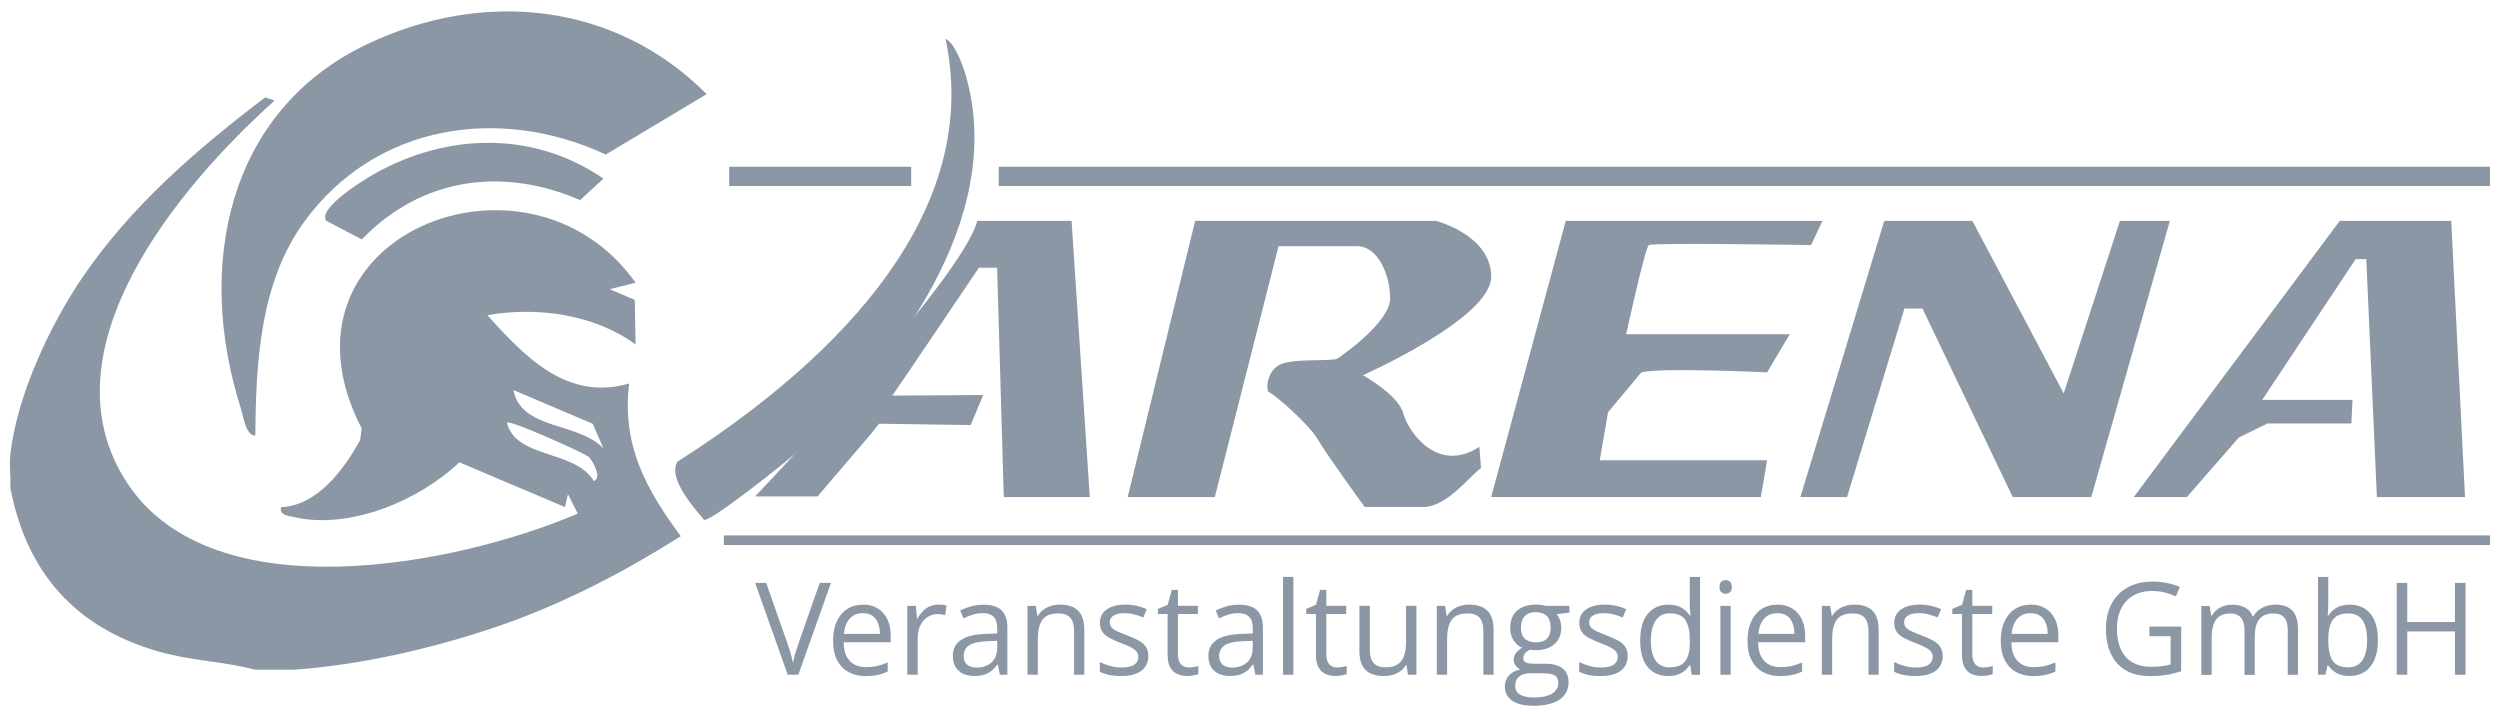 <svg width="126" height="36" viewBox="0 0 126 36" fill="none" xmlns="http://www.w3.org/2000/svg">
<path d="M0.518 22.937C0.833 19.991 2.496 16.423 4.154 13.983C6.589 10.398 9.941 7.504 13.361 4.91L13.841 5.07C9.043 9.362 2.022 17.695 6.421 24.358C10.744 30.908 23.032 28.489 29.118 25.885L28.626 24.907L28.471 25.556L23.151 23.299C21.11 25.248 17.598 26.713 14.799 26.057C14.505 25.987 14.071 25.959 14.165 25.561C15.986 25.49 17.345 23.655 18.151 22.177L18.23 21.6C13.239 11.92 26.59 6.576 32.036 14.249L30.735 14.575L31.993 15.114L32.034 17.362C29.962 15.843 27.074 15.443 24.564 15.884C26.471 18.011 28.608 20.23 31.709 19.329C31.329 22.419 32.561 24.663 34.313 27.024C31.514 28.792 28.509 30.367 25.38 31.465C22.066 32.627 18.25 33.515 14.812 33.754H12.862C11.224 33.323 9.773 33.33 8.064 32.856C3.853 31.68 1.34 28.902 0.518 24.574C0.556 24.037 0.462 23.465 0.518 22.934V22.937ZM30.419 22.608L29.873 21.359L25.875 19.658C26.283 21.705 29.146 21.243 30.419 22.608ZM29.678 23.029C29.521 22.87 25.712 21.146 25.547 21.3C26.004 23.137 28.978 22.655 29.934 24.248C30.363 24.066 29.863 23.222 29.676 23.029H29.678Z" fill="#8C97A6"/>
<path d="M12.867 21.952C12.377 21.952 12.261 20.964 12.134 20.566C9.87 13.472 11.406 5.606 18.501 2.227C24.315 -0.542 30.974 0.087 35.617 4.744L30.533 7.787C25.175 5.308 18.942 6.237 15.339 11.168C13.103 14.226 12.895 18.298 12.869 21.957L12.867 21.952Z" fill="#8C97A6"/>
<path d="M47.651 1.955C48.163 2.17 48.591 3.479 48.726 3.979C50.643 11.081 45.059 18.506 40.001 22.927C39.445 23.411 35.837 26.29 35.485 26.205C34.95 25.564 33.636 24.078 34.146 23.265C41.149 18.809 49.667 11.309 47.651 1.955Z" fill="#8C97A6"/>
<path d="M16.445 11.13C15.98 10.501 18.384 9.036 18.828 8.785C22.505 6.696 26.874 6.57 30.413 9.003L29.239 10.085C25.327 8.395 21.247 8.944 18.235 12.069L16.445 11.13Z" fill="#8C97A6"/>
<path d="M38.056 25.02C38.056 25.02 48.503 14.085 49.253 11.132H54.008L54.925 25.053H50.59L50.255 13.493H49.337C49.337 13.493 45.389 19.35 44.973 19.94L49.555 19.909L48.921 21.423L44.301 21.356L43.916 21.846L41.208 25.017H38.056V25.02Z" fill="#8C97A6"/>
<path d="M56.835 25.053L60.235 11.132H72.376C72.376 11.132 75.157 11.848 75.157 13.947C75.157 16.045 68.692 18.911 68.692 18.911C68.692 18.911 70.487 19.914 70.722 20.823C70.958 21.731 72.434 23.907 74.559 22.521L74.643 23.594C74.026 24.02 72.941 25.554 71.714 25.554H68.785C68.785 25.554 66.896 22.973 66.425 22.159C65.953 21.346 64.158 19.817 63.968 19.771C63.777 19.725 63.826 18.637 64.581 18.344C65.337 18.052 67.18 18.229 67.416 18.067C67.652 17.905 70.061 16.233 70.061 15.04C70.061 13.847 69.447 12.41 68.407 12.41H64.439L61.227 25.053H56.835Z" fill="#8C97A6"/>
<path d="M75.155 25.053H88.746L89.063 23.196H80.629L81.045 20.776L82.721 18.768C83.672 18.511 89.063 18.768 89.063 18.768L90.204 16.843H81.96C81.96 16.843 82.911 12.479 83.102 12.351C83.292 12.223 91.281 12.351 91.281 12.351L91.852 11.132H78.915L75.155 25.053Z" fill="#8C97A6"/>
<path d="M90.739 25.053L94.966 11.132H99.408L104.01 19.827L106.845 11.132H109.361L105.4 25.053H101.442L96.893 15.55H95.983L93.092 25.053H90.739Z" fill="#8C97A6"/>
<path d="M107.54 25.053L117.924 11.132H123.542L124.237 25.053H119.795L119.26 13.059H118.725L114.016 20.153H118.565L118.512 21.343H114.285L112.84 22.047L110.218 25.053H107.54Z" fill="#8C97A6"/>
<path d="M45.924 8.405H36.752V9.377H45.924V8.405Z" fill="#8C97A6"/>
<path d="M125.497 8.405H50.336V9.377H125.497V8.405Z" fill="#8C97A6"/>
<path d="M125.5 26.985H36.481V27.47H125.5V26.985Z" fill="#8C97A6"/>
<path d="M41.88 29.377L40.236 34.008H39.702L38.058 29.377H38.616L39.686 32.427C39.729 32.55 39.77 32.666 39.803 32.779C39.838 32.892 39.869 32.999 39.894 33.102C39.922 33.205 39.945 33.305 39.965 33.402C39.986 33.305 40.011 33.205 40.036 33.099C40.064 32.994 40.094 32.886 40.13 32.773C40.166 32.661 40.206 32.543 40.249 32.417L41.314 29.377H41.88Z" fill="#8C97A6"/>
<path d="M43.497 30.472C43.789 30.472 44.04 30.539 44.248 30.67C44.456 30.8 44.616 30.985 44.727 31.219C44.839 31.455 44.892 31.729 44.892 32.045V32.371H42.521C42.526 32.779 42.628 33.089 42.823 33.302C43.018 33.515 43.289 33.623 43.644 33.623C43.862 33.623 44.053 33.602 44.22 33.564C44.387 33.523 44.56 33.464 44.74 33.387V33.849C44.567 33.925 44.395 33.984 44.225 34.02C44.055 34.056 43.855 34.074 43.622 34.074C43.292 34.074 43.005 34.005 42.76 33.869C42.514 33.733 42.323 33.533 42.189 33.269C42.052 33.004 41.986 32.681 41.986 32.299C41.986 31.917 42.047 31.601 42.171 31.326C42.295 31.052 42.47 30.842 42.696 30.695C42.922 30.547 43.191 30.475 43.497 30.475V30.472ZM43.49 30.903C43.213 30.903 42.99 30.995 42.825 31.178C42.661 31.36 42.562 31.619 42.531 31.947H44.347C44.347 31.739 44.314 31.557 44.25 31.401C44.187 31.244 44.096 31.121 43.969 31.034C43.845 30.947 43.682 30.903 43.487 30.903H43.49Z" fill="#8C97A6"/>
<path d="M47.291 30.472C47.359 30.472 47.433 30.475 47.506 30.482C47.582 30.49 47.648 30.5 47.706 30.513L47.641 31.001C47.585 30.985 47.521 30.975 47.453 30.965C47.385 30.954 47.319 30.952 47.258 30.952C47.121 30.952 46.989 30.98 46.867 31.037C46.745 31.093 46.639 31.172 46.545 31.278C46.454 31.383 46.38 31.509 46.33 31.655C46.279 31.801 46.251 31.965 46.251 32.145V34.008H45.729V30.536H46.16L46.215 31.175H46.238C46.309 31.047 46.396 30.929 46.495 30.821C46.596 30.713 46.71 30.629 46.844 30.567C46.979 30.506 47.126 30.472 47.288 30.472H47.291Z" fill="#8C97A6"/>
<path d="M49.565 30.477C49.973 30.477 50.278 30.57 50.475 30.757C50.673 30.942 50.772 31.239 50.772 31.647V34.008H50.394L50.293 33.495H50.267C50.171 33.62 50.072 33.728 49.966 33.813C49.862 33.897 49.74 33.961 49.603 34.005C49.466 34.049 49.299 34.069 49.101 34.069C48.893 34.069 48.708 34.033 48.546 33.959C48.383 33.884 48.257 33.774 48.163 33.623C48.069 33.471 48.023 33.282 48.023 33.053C48.023 32.707 48.16 32.44 48.432 32.255C48.703 32.071 49.116 31.968 49.672 31.95L50.262 31.924V31.711C50.262 31.411 50.199 31.201 50.072 31.08C49.946 30.96 49.765 30.901 49.535 30.901C49.355 30.901 49.185 30.926 49.02 30.98C48.858 31.034 48.703 31.096 48.556 31.167L48.396 30.767C48.551 30.688 48.728 30.618 48.929 30.562C49.129 30.506 49.34 30.477 49.563 30.477H49.565ZM50.26 32.296L49.737 32.319C49.309 32.337 49.007 32.407 48.832 32.532C48.657 32.658 48.569 32.833 48.569 33.061C48.569 33.258 48.63 33.407 48.746 33.502C48.865 33.597 49.023 33.646 49.22 33.646C49.525 33.646 49.776 33.561 49.968 33.389C50.161 33.217 50.26 32.961 50.26 32.62V32.296Z" fill="#8C97A6"/>
<path d="M53.412 30.472C53.82 30.472 54.127 30.572 54.335 30.775C54.543 30.977 54.649 31.301 54.649 31.745V34.008H54.134V31.781C54.134 31.491 54.068 31.275 53.939 31.131C53.81 30.988 53.609 30.916 53.338 30.916C52.958 30.916 52.692 31.024 52.537 31.242C52.382 31.46 52.306 31.776 52.306 32.188V34.008H51.786V30.536H52.205L52.283 31.037H52.311C52.385 30.913 52.479 30.811 52.59 30.729C52.702 30.644 52.828 30.582 52.968 30.539C53.107 30.495 53.255 30.475 53.409 30.475L53.412 30.472Z" fill="#8C97A6"/>
<path d="M57.877 33.058C57.877 33.279 57.821 33.466 57.712 33.618C57.603 33.769 57.446 33.882 57.243 33.959C57.04 34.036 56.797 34.072 56.515 34.072C56.274 34.072 56.066 34.054 55.892 34.015C55.717 33.977 55.562 33.923 55.43 33.854V33.369C55.569 33.438 55.737 33.502 55.932 33.559C56.127 33.615 56.325 33.643 56.528 33.643C56.825 33.643 57.04 33.594 57.172 33.497C57.306 33.4 57.372 33.269 57.372 33.102C57.372 33.007 57.344 32.922 57.291 32.85C57.238 32.779 57.149 32.707 57.023 32.638C56.896 32.568 56.723 32.494 56.503 32.412C56.285 32.327 56.094 32.242 55.935 32.16C55.775 32.078 55.651 31.976 55.565 31.855C55.478 31.734 55.435 31.578 55.435 31.386C55.435 31.093 55.552 30.867 55.788 30.708C56.023 30.552 56.33 30.472 56.713 30.472C56.921 30.472 57.114 30.493 57.294 30.534C57.474 30.575 57.644 30.631 57.798 30.701L57.623 31.121C57.481 31.06 57.329 31.008 57.169 30.967C57.01 30.926 56.845 30.903 56.678 30.903C56.437 30.903 56.254 30.944 56.125 31.024C55.995 31.103 55.932 31.214 55.932 31.352C55.932 31.46 55.963 31.55 56.021 31.619C56.079 31.688 56.175 31.755 56.307 31.817C56.439 31.878 56.612 31.95 56.827 32.032C57.043 32.112 57.228 32.196 57.385 32.281C57.542 32.366 57.661 32.471 57.748 32.591C57.831 32.712 57.874 32.868 57.874 33.058H57.877Z" fill="#8C97A6"/>
<path d="M59.916 33.641C60.002 33.641 60.088 33.633 60.179 33.618C60.268 33.602 60.342 33.584 60.397 33.564V33.972C60.337 34 60.253 34.023 60.146 34.041C60.04 34.059 59.933 34.069 59.832 34.069C59.649 34.069 59.485 34.036 59.337 33.972C59.19 33.907 59.071 33.797 58.983 33.643C58.894 33.489 58.848 33.276 58.848 33.004V30.944H58.359V30.688L58.851 30.482L59.059 29.728H59.37V30.534H60.375V30.947H59.37V32.992C59.37 33.21 59.421 33.371 59.52 33.479C59.619 33.587 59.751 33.641 59.916 33.641Z" fill="#8C97A6"/>
<path d="M62.444 30.477C62.852 30.477 63.156 30.57 63.354 30.757C63.552 30.942 63.651 31.239 63.651 31.647V34.008H63.273L63.171 33.495H63.146C63.05 33.62 62.951 33.728 62.844 33.813C62.74 33.897 62.619 33.961 62.482 34.005C62.345 34.049 62.177 34.069 61.98 34.069C61.772 34.069 61.587 34.033 61.424 33.959C61.262 33.884 61.135 33.774 61.041 33.623C60.948 33.471 60.902 33.282 60.902 33.053C60.902 32.707 61.039 32.44 61.31 32.255C61.581 32.071 61.995 31.968 62.55 31.95L63.141 31.924V31.711C63.141 31.411 63.078 31.201 62.951 31.08C62.824 30.96 62.644 30.901 62.413 30.901C62.233 30.901 62.063 30.926 61.898 30.98C61.736 31.034 61.581 31.096 61.434 31.167L61.275 30.767C61.429 30.688 61.607 30.618 61.807 30.562C62.008 30.506 62.218 30.477 62.441 30.477H62.444ZM63.138 32.296L62.616 32.319C62.188 32.337 61.886 32.407 61.711 32.532C61.536 32.658 61.447 32.833 61.447 33.061C61.447 33.258 61.508 33.407 61.625 33.502C61.744 33.597 61.901 33.646 62.099 33.646C62.403 33.646 62.654 33.561 62.847 33.389C63.039 33.217 63.138 32.961 63.138 32.62V32.296Z" fill="#8C97A6"/>
<path d="M65.187 34.008H64.665V29.076H65.187V34.008Z" fill="#8C97A6"/>
<path d="M67.391 33.641C67.477 33.641 67.563 33.633 67.654 33.618C67.743 33.602 67.817 33.584 67.873 33.564V33.972C67.812 34 67.728 34.023 67.621 34.041C67.515 34.059 67.408 34.069 67.307 34.069C67.124 34.069 66.96 34.036 66.813 33.972C66.665 33.907 66.546 33.797 66.458 33.643C66.369 33.489 66.323 33.276 66.323 33.004V30.944H65.834V30.688L66.326 30.482L66.534 29.728H66.846V30.534H67.85V30.947H66.846V32.992C66.846 33.21 66.896 33.371 66.995 33.479C67.094 33.587 67.226 33.641 67.391 33.641Z" fill="#8C97A6"/>
<path d="M71.387 30.536V34.008H70.961L70.885 33.52H70.857C70.786 33.641 70.695 33.741 70.581 33.825C70.469 33.907 70.342 33.969 70.2 34.01C70.058 34.051 69.909 34.072 69.751 34.072C69.48 34.072 69.252 34.028 69.069 33.938C68.887 33.849 68.747 33.712 68.653 33.525C68.56 33.338 68.514 33.102 68.514 32.809V30.534H69.041V32.771C69.041 33.061 69.105 33.276 69.237 33.42C69.366 33.564 69.564 33.633 69.827 33.633C70.091 33.633 70.284 33.584 70.436 33.487C70.588 33.389 70.697 33.246 70.763 33.058C70.829 32.868 70.862 32.638 70.862 32.363V30.534H71.384L71.387 30.536Z" fill="#8C97A6"/>
<path d="M74.039 30.472C74.447 30.472 74.754 30.572 74.962 30.775C75.17 30.977 75.276 31.301 75.276 31.745V34.008H74.762V31.781C74.762 31.491 74.696 31.275 74.567 31.131C74.437 30.988 74.237 30.916 73.966 30.916C73.585 30.916 73.319 31.024 73.164 31.242C73.01 31.46 72.934 31.776 72.934 32.188V34.008H72.414V30.536H72.832L72.911 31.037H72.939C73.012 30.913 73.106 30.811 73.218 30.729C73.329 30.644 73.456 30.582 73.595 30.539C73.735 30.495 73.882 30.475 74.037 30.475L74.039 30.472Z" fill="#8C97A6"/>
<path d="M77.254 35.568C76.803 35.568 76.456 35.483 76.212 35.313C75.969 35.144 75.844 34.906 75.844 34.6C75.844 34.382 75.913 34.197 76.05 34.044C76.187 33.89 76.377 33.787 76.618 33.736C76.529 33.695 76.451 33.63 76.387 33.546C76.324 33.461 76.291 33.364 76.291 33.253C76.291 33.128 76.326 33.015 76.395 32.92C76.466 32.825 76.572 32.733 76.717 32.643C76.537 32.568 76.392 32.443 76.281 32.268C76.169 32.091 76.113 31.886 76.113 31.652C76.113 31.403 76.164 31.191 76.265 31.014C76.367 30.836 76.516 30.703 76.709 30.611C76.902 30.518 77.138 30.472 77.414 30.472C77.475 30.472 77.536 30.475 77.597 30.48C77.657 30.485 77.718 30.493 77.774 30.503C77.83 30.513 77.881 30.523 77.921 30.536H79.098V30.875L78.466 30.954C78.53 31.037 78.581 31.137 78.624 31.252C78.667 31.367 78.687 31.498 78.687 31.64C78.687 31.986 78.57 32.26 78.34 32.466C78.109 32.668 77.789 32.771 77.384 32.771C77.287 32.771 77.188 32.763 77.09 32.745C76.988 32.802 76.909 32.866 76.856 32.935C76.803 33.004 76.775 33.084 76.775 33.176C76.775 33.243 76.795 33.297 76.836 33.338C76.876 33.379 76.935 33.407 77.013 33.425C77.09 33.443 77.183 33.451 77.292 33.451H77.896C78.269 33.451 78.555 33.53 78.755 33.689C78.956 33.849 79.055 34.079 79.055 34.382C79.055 34.767 78.9 35.062 78.591 35.267C78.281 35.473 77.835 35.575 77.249 35.575L77.254 35.568ZM77.27 35.154C77.553 35.154 77.789 35.126 77.975 35.067C78.162 35.008 78.302 34.926 78.395 34.816C78.489 34.708 78.535 34.577 78.535 34.428C78.535 34.29 78.504 34.185 78.441 34.113C78.378 34.041 78.286 33.995 78.165 33.969C78.043 33.946 77.896 33.933 77.721 33.933H77.125C76.97 33.933 76.836 33.956 76.722 34.005C76.608 34.054 76.519 34.126 76.458 34.221C76.397 34.316 76.367 34.434 76.367 34.575C76.367 34.762 76.445 34.906 76.603 35.003C76.76 35.101 76.983 35.149 77.272 35.149L77.27 35.154ZM77.404 32.378C77.652 32.378 77.84 32.314 77.964 32.188C78.089 32.063 78.152 31.878 78.152 31.634C78.152 31.375 78.089 31.18 77.962 31.049C77.835 30.919 77.647 30.854 77.399 30.854C77.15 30.854 76.978 30.921 76.849 31.055C76.719 31.188 76.656 31.386 76.656 31.642C76.656 31.878 76.719 32.06 76.851 32.186C76.983 32.312 77.166 32.376 77.406 32.376L77.404 32.378Z" fill="#8C97A6"/>
<path d="M82.039 33.058C82.039 33.279 81.983 33.466 81.874 33.618C81.765 33.769 81.608 33.882 81.405 33.959C81.202 34.036 80.959 34.072 80.677 34.072C80.437 34.072 80.229 34.054 80.054 34.015C79.879 33.977 79.724 33.923 79.592 33.854V33.369C79.732 33.438 79.899 33.502 80.094 33.559C80.29 33.615 80.487 33.643 80.69 33.643C80.987 33.643 81.202 33.594 81.334 33.497C81.469 33.4 81.534 33.269 81.534 33.102C81.534 33.007 81.507 32.922 81.453 32.85C81.4 32.779 81.311 32.707 81.185 32.638C81.058 32.568 80.885 32.494 80.665 32.412C80.447 32.327 80.257 32.242 80.097 32.16C79.937 32.078 79.813 31.976 79.727 31.855C79.64 31.734 79.597 31.578 79.597 31.386C79.597 31.093 79.714 30.867 79.95 30.708C80.186 30.552 80.492 30.472 80.875 30.472C81.083 30.472 81.276 30.493 81.456 30.534C81.636 30.575 81.806 30.631 81.96 30.701L81.785 31.121C81.644 31.06 81.491 31.008 81.332 30.967C81.172 30.926 81.007 30.903 80.84 30.903C80.599 30.903 80.416 30.944 80.287 31.024C80.158 31.103 80.094 31.214 80.094 31.352C80.094 31.46 80.125 31.55 80.183 31.619C80.241 31.688 80.338 31.755 80.469 31.817C80.601 31.878 80.774 31.95 80.989 32.032C81.205 32.112 81.39 32.196 81.547 32.281C81.704 32.366 81.824 32.471 81.91 32.591C81.993 32.712 82.037 32.868 82.037 33.058H82.039Z" fill="#8C97A6"/>
<path d="M84.078 34.072C83.644 34.072 83.299 33.923 83.046 33.623C82.792 33.323 82.665 32.876 82.665 32.286C82.665 31.696 82.795 31.237 83.053 30.931C83.312 30.626 83.657 30.475 84.088 30.475C84.27 30.475 84.428 30.498 84.565 30.547C84.701 30.595 84.818 30.659 84.915 30.741C85.013 30.824 85.094 30.916 85.163 31.019H85.201C85.193 30.954 85.183 30.865 85.176 30.749C85.168 30.636 85.163 30.541 85.163 30.47V29.079H85.683V34.01H85.264L85.186 33.515H85.163C85.1 33.618 85.016 33.712 84.917 33.797C84.818 33.882 84.699 33.949 84.562 33.997C84.425 34.046 84.265 34.072 84.078 34.072ZM84.159 33.633C84.527 33.633 84.785 33.528 84.94 33.317C85.094 33.107 85.168 32.791 85.168 32.376V32.281C85.168 31.84 85.094 31.501 84.95 31.265C84.805 31.029 84.542 30.911 84.159 30.911C83.839 30.911 83.601 31.034 83.441 31.283C83.282 31.532 83.203 31.87 83.203 32.299C83.203 32.727 83.282 33.056 83.439 33.287C83.596 33.52 83.837 33.636 84.156 33.636L84.159 33.633Z" fill="#8C97A6"/>
<path d="M86.974 29.235C87.06 29.235 87.133 29.264 87.194 29.32C87.255 29.377 87.285 29.464 87.285 29.582C87.285 29.7 87.255 29.785 87.194 29.841C87.133 29.897 87.06 29.926 86.974 29.926C86.885 29.926 86.809 29.897 86.75 29.841C86.689 29.785 86.662 29.697 86.662 29.582C86.662 29.466 86.692 29.377 86.75 29.32C86.809 29.264 86.885 29.235 86.974 29.235ZM87.227 30.536V34.008H86.707V30.536H87.227Z" fill="#8C97A6"/>
<path d="M89.585 30.472C89.877 30.472 90.128 30.539 90.336 30.67C90.544 30.8 90.703 30.985 90.815 31.219C90.927 31.455 90.98 31.729 90.98 32.045V32.371H88.609C88.614 32.779 88.715 33.089 88.911 33.302C89.106 33.515 89.377 33.623 89.732 33.623C89.95 33.623 90.141 33.602 90.308 33.564C90.475 33.523 90.648 33.464 90.828 33.387V33.849C90.655 33.925 90.483 33.984 90.313 34.02C90.143 34.056 89.943 34.074 89.709 34.074C89.38 34.074 89.093 34.005 88.847 33.869C88.601 33.733 88.411 33.533 88.277 33.269C88.14 33.004 88.074 32.681 88.074 32.299C88.074 31.917 88.135 31.601 88.259 31.326C88.383 31.052 88.558 30.842 88.784 30.695C89.01 30.547 89.278 30.475 89.585 30.475V30.472ZM89.58 30.903C89.304 30.903 89.081 30.995 88.916 31.178C88.751 31.36 88.652 31.619 88.622 31.947H90.437C90.437 31.739 90.404 31.557 90.341 31.401C90.277 31.244 90.186 31.121 90.059 31.034C89.935 30.947 89.773 30.903 89.578 30.903H89.58Z" fill="#8C97A6"/>
<path d="M93.447 30.472C93.855 30.472 94.162 30.572 94.37 30.775C94.578 30.977 94.684 31.301 94.684 31.745V34.008H94.17V31.781C94.17 31.491 94.104 31.275 93.974 31.131C93.845 30.988 93.645 30.916 93.373 30.916C92.993 30.916 92.727 31.024 92.572 31.242C92.418 31.46 92.341 31.776 92.341 32.188V34.008H91.822V30.536H92.24L92.319 31.037H92.347C92.42 30.913 92.514 30.811 92.625 30.729C92.737 30.644 92.864 30.582 93.003 30.539C93.143 30.495 93.29 30.475 93.444 30.475L93.447 30.472Z" fill="#8C97A6"/>
<path d="M97.912 33.058C97.912 33.279 97.856 33.466 97.747 33.618C97.638 33.769 97.481 33.882 97.278 33.959C97.076 34.036 96.832 34.072 96.551 34.072C96.31 34.072 96.102 34.054 95.927 34.015C95.752 33.977 95.597 33.923 95.465 33.854V33.369C95.605 33.438 95.772 33.502 95.967 33.559C96.163 33.615 96.36 33.643 96.563 33.643C96.86 33.643 97.076 33.594 97.207 33.497C97.342 33.4 97.408 33.269 97.408 33.102C97.408 33.007 97.38 32.922 97.326 32.85C97.273 32.779 97.184 32.707 97.058 32.638C96.931 32.568 96.758 32.494 96.538 32.412C96.32 32.327 96.13 32.242 95.97 32.16C95.81 32.078 95.686 31.976 95.6 31.855C95.513 31.734 95.47 31.578 95.47 31.386C95.47 31.093 95.587 30.867 95.823 30.708C96.059 30.552 96.365 30.472 96.748 30.472C96.956 30.472 97.149 30.493 97.329 30.534C97.509 30.575 97.679 30.631 97.834 30.701L97.659 31.121C97.517 31.06 97.365 31.008 97.205 30.967C97.045 30.926 96.88 30.903 96.713 30.903C96.472 30.903 96.289 30.944 96.16 31.024C96.031 31.103 95.967 31.214 95.967 31.352C95.967 31.46 95.998 31.55 96.056 31.619C96.114 31.688 96.211 31.755 96.343 31.817C96.475 31.878 96.647 31.95 96.862 32.032C97.078 32.112 97.263 32.196 97.42 32.281C97.578 32.366 97.697 32.471 97.783 32.591C97.867 32.712 97.91 32.868 97.91 33.058H97.912Z" fill="#8C97A6"/>
<path d="M99.951 33.641C100.037 33.641 100.123 33.633 100.215 33.618C100.303 33.602 100.377 33.584 100.433 33.564V33.972C100.372 34 100.288 34.023 100.182 34.041C100.075 34.059 99.969 34.069 99.867 34.069C99.685 34.069 99.52 34.036 99.373 33.972C99.226 33.907 99.106 33.797 99.018 33.643C98.929 33.489 98.883 33.276 98.883 33.004V30.944H98.394V30.688L98.886 30.482L99.094 29.728H99.406V30.534H100.41V30.947H99.406V32.992C99.406 33.21 99.456 33.371 99.555 33.479C99.654 33.587 99.786 33.641 99.951 33.641Z" fill="#8C97A6"/>
<path d="M102.35 30.472C102.641 30.472 102.892 30.539 103.1 30.67C103.308 30.8 103.468 30.985 103.579 31.219C103.691 31.455 103.744 31.729 103.744 32.045V32.371H101.373C101.378 32.779 101.48 33.089 101.675 33.302C101.87 33.515 102.142 33.623 102.497 33.623C102.715 33.623 102.905 33.602 103.072 33.564C103.24 33.523 103.412 33.464 103.592 33.387V33.849C103.42 33.925 103.247 33.984 103.077 34.02C102.907 34.056 102.707 34.074 102.474 34.074C102.144 34.074 101.858 34.005 101.612 33.869C101.366 33.733 101.176 33.533 101.041 33.269C100.904 33.004 100.838 32.681 100.838 32.299C100.838 31.917 100.899 31.601 101.023 31.326C101.148 31.052 101.323 30.842 101.548 30.695C101.774 30.547 102.043 30.475 102.35 30.475V30.472ZM102.345 30.903C102.068 30.903 101.845 30.995 101.68 31.178C101.515 31.36 101.416 31.619 101.386 31.947H103.202C103.202 31.739 103.169 31.557 103.105 31.401C103.042 31.244 102.951 31.121 102.824 31.034C102.7 30.947 102.537 30.903 102.342 30.903H102.345Z" fill="#8C97A6"/>
<path d="M108.331 31.581H109.931V33.828C109.69 33.91 109.444 33.972 109.191 34.013C108.937 34.054 108.653 34.072 108.341 34.072C107.865 34.072 107.464 33.977 107.137 33.784C106.81 33.592 106.561 33.317 106.394 32.963C106.224 32.607 106.14 32.183 106.14 31.693C106.14 31.203 106.234 30.795 106.419 30.439C106.607 30.082 106.876 29.805 107.231 29.608C107.586 29.41 108.009 29.312 108.506 29.312C108.76 29.312 109.003 29.335 109.231 29.384C109.46 29.433 109.673 29.5 109.868 29.584L109.665 30.054C109.495 29.98 109.31 29.915 109.107 29.864C108.904 29.81 108.694 29.785 108.476 29.785C108.103 29.785 107.781 29.861 107.515 30.018C107.248 30.174 107.046 30.395 106.904 30.68C106.762 30.965 106.693 31.303 106.693 31.693C106.693 32.083 106.754 32.417 106.878 32.702C107.002 32.989 107.193 33.21 107.454 33.369C107.715 33.528 108.05 33.607 108.463 33.607C108.668 33.607 108.846 33.594 108.996 33.571C109.143 33.548 109.279 33.517 109.399 33.484V32.065H108.331V31.581Z" fill="#8C97A6"/>
<path d="M114.675 30.472C115.053 30.472 115.337 30.572 115.53 30.772C115.723 30.972 115.819 31.293 115.819 31.734V34.01H115.304V31.76C115.304 31.48 115.243 31.267 115.124 31.129C115.005 30.988 114.825 30.919 114.589 30.919C114.257 30.919 114.016 31.016 113.866 31.211C113.717 31.406 113.641 31.691 113.641 32.071V34.013H113.124V31.763C113.124 31.575 113.096 31.419 113.042 31.293C112.989 31.167 112.911 31.075 112.804 31.014C112.698 30.952 112.566 30.921 112.406 30.921C112.178 30.921 111.995 30.97 111.858 31.065C111.721 31.16 111.62 31.301 111.559 31.488C111.498 31.675 111.468 31.904 111.468 32.178V34.015H110.948V30.544H111.366L111.445 31.034H111.473C111.541 30.913 111.627 30.813 111.734 30.729C111.838 30.647 111.955 30.585 112.084 30.541C112.213 30.5 112.35 30.477 112.497 30.477C112.758 30.477 112.976 30.526 113.154 30.623C113.331 30.721 113.458 30.872 113.537 31.073H113.565C113.676 30.872 113.831 30.724 114.029 30.623C114.227 30.523 114.44 30.477 114.673 30.477L114.675 30.472Z" fill="#8C97A6"/>
<path d="M117.345 30.311C117.345 30.452 117.343 30.59 117.335 30.721C117.328 30.854 117.323 30.957 117.317 31.031H117.345C117.439 30.875 117.576 30.744 117.754 30.636C117.931 30.529 118.157 30.475 118.433 30.475C118.864 30.475 119.207 30.626 119.463 30.926C119.719 31.226 119.846 31.675 119.846 32.268C119.846 32.658 119.787 32.989 119.671 33.256C119.554 33.523 119.389 33.728 119.176 33.864C118.963 34 118.712 34.069 118.42 34.069C118.149 34.069 117.926 34.018 117.751 33.915C117.576 33.813 117.442 33.687 117.348 33.541H117.307L117.201 34.008H116.826V29.076H117.345V30.311ZM118.347 30.916C118.098 30.916 117.901 30.965 117.756 31.062C117.609 31.16 117.505 31.308 117.442 31.506C117.378 31.704 117.345 31.953 117.345 32.255V32.283C117.345 32.72 117.416 33.056 117.561 33.287C117.705 33.517 117.967 33.633 118.347 33.633C118.666 33.633 118.905 33.515 119.065 33.279C119.224 33.043 119.303 32.704 119.303 32.266C119.303 31.827 119.224 31.48 119.067 31.255C118.91 31.029 118.669 30.916 118.344 30.916H118.347Z" fill="#8C97A6"/>
<path d="M124.263 34.008H123.73V31.824H121.326V34.008H120.794V29.377H121.326V31.35H123.73V29.377H124.263V34.008Z" fill="#8C97A6"/>
</svg>
